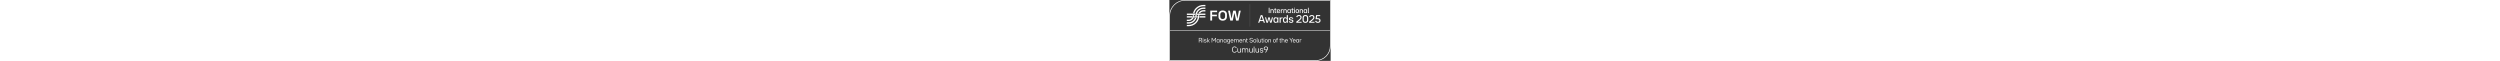 <svg height="120" viewBox="0 0 4930 1860" fill="none" xmlns="http://www.w3.org/2000/svg">
<rect x="0" y="0" width="4930" height="1860" fill="#333333" stroke="none"/>
<g clip-path="url(#clip0_1208_843)">
<path d="M4929.39 0H484.839C419.393 0 355.897 12.827 296.112 38.107C238.375 62.534 186.527 97.48 142.007 142.014C97.486 186.52 62.529 238.374 38.109 296.107C12.821 355.894 0 419.387 0 484.84V1841V1859.93H18.925H4473.65C4535.17 1859.93 4594.85 1847.88 4651.05 1824.11C4705.32 1801.15 4754.07 1768.29 4795.91 1726.45C4837.76 1684.6 4870.61 1635.87 4893.57 1581.6C4917.33 1525.4 4929.39 1465.71 4929.39 1404.2V18.92V0ZM4910.47 18.92V1404.2C4910.47 1645.44 4714.89 1841 4473.65 1841H18.925V484.84C18.925 227.52 227.521 18.92 484.839 18.92H4910.47Z" fill="white"/>
<path d="M2464.69 126.947V813.449" stroke="white" stroke-width="2.17" stroke-miterlimit="10"/>
<path d="M1307.27 372.067V449.427H1452.03V497.293H1307.27V628.257H1251.36V323.813H1459.69V372.067H1307.27Z" fill="white"/>
<path d="M2182.31 325.253L2114.52 629.693H2039.85L1988.53 391.88L1937.23 629.693H1862.93L1794.76 325.253H1851.05L1901.23 573.783L1951.01 325.253H2026.45L2076.23 574.548L2126.01 325.253H2182.31Z" fill="white"/>
<path d="M1703.63 509.16V442.907C1703.63 398.88 1674.52 369.387 1630.48 369.387C1586.44 369.387 1557.35 398.88 1557.35 442.907V509.16C1557.35 553.2 1586.44 582.687 1630.48 582.687C1674.52 582.687 1703.63 553.2 1703.63 509.16ZM1501.43 512.227V439.854C1501.43 367.854 1552.75 319.987 1630.48 319.987C1707.84 319.987 1759.53 367.854 1759.53 439.854V512.227C1759.53 584.219 1707.84 632.087 1630.48 632.087C1552.75 632.087 1501.43 584.219 1501.43 512.227Z" fill="white"/>
<path d="M1041.08 150.68C997.199 150.68 954.58 159.294 914.404 176.294C875.648 192.68 840.864 216.134 811.016 245.974C781.168 275.827 757.723 310.614 741.331 349.36C733.427 368.054 727.345 387.267 723.091 406.894H764.143C767.701 392.627 772.359 378.614 778.145 364.934C792.521 330.947 813.091 300.427 839.28 274.24C865.469 248.054 895.984 227.48 929.976 213.107C965.197 198.214 1002.58 190.654 1041.08 190.654H1101.63V150.68H1041.08Z" fill="white"/>
<path d="M952.339 387.294C976.043 363.6 1007.56 350.547 1041.08 350.547H1101.63V310.573H1041.08C996.88 310.573 955.327 327.787 924.075 359.04C909.983 373.12 898.76 389.32 890.669 406.894H936.331C940.951 399.92 946.288 393.347 952.339 387.294Z" fill="white"/>
<path d="M715.721 476.04C715.721 482.8 715.181 489.48 714.139 496.027C711.899 510.107 707.297 523.587 700.529 535.996C694.833 546.44 687.611 556.129 678.964 564.776C655.261 588.48 623.747 601.533 590.225 601.533H533.723V641.505H590.225C634.423 641.505 675.976 624.293 707.229 593.041C723.744 576.527 736.335 557.133 744.54 535.996C749.496 523.227 752.851 509.813 754.501 496.027C755.289 489.44 755.693 482.773 755.693 476.04C755.693 471.6 755.799 468.64 756 465.24H715.989C715.812 468.64 715.721 471.6 715.721 476.04Z" fill="white"/>
<path d="M735.493 621.305C696.691 660.108 645.1 681.477 590.225 681.477H533.723V721.449H590.225C655.777 721.449 717.405 695.923 763.759 649.569C793.32 620.008 814.395 584.225 825.796 545.18H783.768C773.68 573.481 757.368 599.431 735.493 621.305Z" fill="white"/>
<path d="M1041.08 230.627C975.525 230.627 913.897 256.147 867.545 302.507C835.677 334.373 813.653 373.453 803 416.08C799.744 429.107 797.565 442.467 796.477 456.053C795.948 462.667 795.665 469.333 795.665 476.04C795.665 480.48 795.52 483.44 795.24 486.84H835.273C835.51 483.44 835.637 480.48 835.637 476.04C835.637 469.32 835.962 462.653 836.596 456.053C837.906 442.387 840.553 429.013 844.48 416.08C854.157 384.2 871.586 354.987 895.809 330.773C934.612 291.96 986.202 270.6 1041.08 270.6H1101.63V230.627H1041.08Z" fill="white"/>
<path d="M876.091 465.24C875.772 468.64 875.609 471.787 875.609 476.04C875.609 482.734 875.376 489.4 874.92 496.027C873.989 509.52 872.119 522.867 869.308 535.996C865.571 553.451 860.181 570.536 853.157 587.141C838.781 621.132 818.212 651.646 792.023 677.835C765.833 704.024 735.319 724.594 701.328 738.971C666.105 753.868 628.725 761.422 590.225 761.422H533.723V801.394H590.225C634.104 801.394 676.723 792.778 716.899 775.784C755.655 759.392 790.44 735.947 820.287 706.1C850.135 676.252 873.581 641.467 889.972 602.712C899.105 581.118 905.815 558.818 910.072 535.996C912.527 522.827 914.165 509.494 914.979 496.027C915.379 489.387 915.583 482.734 915.583 476.04C915.583 471.774 915.797 468.627 916.217 465.24H876.091Z" fill="white"/>
<path d="M924.28 496.187C923.475 509.534 921.839 522.92 919.421 535.996H1101.63V496.027H924.289C924.285 496.08 924.284 496.134 924.28 496.187Z" fill="white"/>
<path d="M930.775 416.667H886.764H853.504C853.423 416.92 853.337 417.187 853.257 417.454C849.405 430.147 846.799 443.32 845.504 456.64H874.395H876.803H917.164H920.341H1101.63V416.667H930.775Z" fill="white"/>
<path d="M757.029 456.64H787.811C787.816 456.56 787.82 456.493 787.825 456.413C788.904 442.947 791.073 429.587 794.264 416.667H762.641H721.877H535.073V456.64H716.971H757.029Z" fill="white"/>
<path d="M691.965 534.698C698.541 522.64 703.404 509.627 705.206 496.027H534.428L534.84 535.996H691.242C691.484 535.564 691.728 535.132 691.965 534.698Z" fill="white"/>
<path d="M764.453 496.027C764.207 498.08 763.931 500.147 763.628 502.187C761.911 513.814 759.251 525.133 755.035 535.996H787.468H828.949H860.583C860.623 535.807 860.667 535.617 860.708 535.428C863.196 523.8 865.289 509.853 866.251 496.027H835.472H795.353H764.471H764.453Z" fill="white"/>
<path d="M4910.47 933.811H18.925Z" fill="white"/>
<path d="M4910.47 933.811H18.925" stroke="white" stroke-width="13.333" stroke-miterlimit="10"/>
<path d="M1991.69 1608.62C2024.49 1608.62 2049.25 1591.18 2058.43 1563.43L2039.39 1556.32C2032.29 1576.96 2014.86 1590.04 1991.69 1590.04C1960.97 1590.04 1940.79 1569.4 1940.79 1538.45V1493.49C1940.79 1461.62 1960.97 1440.29 1991.47 1440.29C2013.94 1440.29 2031.14 1453.13 2038.49 1473.31L2057.52 1465.98C2047.88 1438.68 2023.58 1421.71 1991.47 1421.71C1948.58 1421.71 1920.14 1449.91 1920.14 1492.35V1539.59C1920.14 1581.1 1948.58 1608.62 1991.69 1608.62ZM2165.75 1477.21V1557.24C2165.75 1577.65 2152.46 1591.18 2132.5 1591.18C2112.79 1591.18 2099.49 1577.65 2099.49 1557.24V1477.21H2079.75V1559.99C2079.75 1589.12 2099.25 1608.62 2128.38 1608.62C2144.89 1608.62 2158.43 1602.41 2166.91 1591.41L2167.13 1606.32H2185.47V1477.21H2165.75ZM2361.6 1474.91C2341.65 1474.91 2326.29 1483.4 2317.8 1497.62C2309.77 1483.4 2294.87 1474.91 2275.6 1474.91C2259.1 1474.91 2245.57 1481.1 2237.09 1491.88L2236.85 1477.21H2218.51V1606.32H2238.23V1526.29C2238.23 1505.87 2251.52 1492.35 2271.48 1492.35C2291.2 1492.35 2304.51 1505.87 2304.51 1526.29V1606.32H2324.23V1526.29C2324.23 1505.87 2337.76 1492.35 2357.48 1492.35C2377.43 1492.35 2390.73 1505.87 2390.73 1526.29V1606.32H2410.45V1523.54C2410.45 1494.41 2390.96 1474.91 2361.6 1474.91ZM2527.18 1477.21V1557.24C2527.18 1577.65 2513.88 1591.18 2493.93 1591.18C2474.21 1591.18 2460.91 1577.65 2460.91 1557.24V1477.21H2441.18V1559.99C2441.18 1589.12 2460.68 1608.62 2489.8 1608.62C2506.32 1608.62 2519.85 1602.41 2528.34 1591.41L2528.55 1606.32H2546.9V1477.21H2527.18ZM2595.98 1606.32H2612.26V1590.27H2601.48C2599.89 1590.27 2598.96 1589.12 2598.96 1587.51V1424.01H2579.25V1590.04C2579.25 1599.9 2586.12 1606.32 2595.98 1606.32ZM2720.05 1477.21V1557.24C2720.05 1577.65 2706.75 1591.18 2686.8 1591.18C2667.08 1591.18 2653.78 1577.65 2653.78 1557.24V1477.21H2634.05V1559.99C2634.05 1589.12 2653.55 1608.62 2682.67 1608.62C2699.19 1608.62 2712.72 1602.41 2721.2 1591.41L2721.42 1606.32H2739.77V1477.21H2720.05ZM2817.29 1608.62C2849.16 1608.62 2870.49 1593.93 2870.49 1570.09V1568.26C2870.49 1513.45 2786.33 1548.31 2786.33 1512.98V1512.76C2786.33 1500.15 2798.94 1492.35 2817.97 1492.35C2834.49 1492.35 2847.55 1500.6 2852.14 1513.21L2869.35 1506.79C2862.93 1487.31 2843.66 1474.91 2818.21 1474.91C2787.71 1474.91 2767.29 1488.9 2767.29 1512.07V1513.66C2767.29 1568.02 2851.22 1532.71 2851.22 1569.16V1569.85C2851.22 1582.7 2837.69 1591.18 2817.74 1591.18C2800.08 1591.18 2786.33 1583.16 2781.29 1571.01L2763.63 1577.65C2770.74 1596.7 2790.91 1608.62 2817.29 1608.62ZM2950.75 1421.71C2912 1421.71 2886.08 1443.27 2886.08 1475.6V1479.04C2886.08 1510.91 2910.63 1532.48 2947.08 1532.48C2955.56 1532.48 2965.44 1530.41 2973.92 1526.98L2928.28 1606.32H2951.91L3002.81 1516.43C3009.92 1503.81 3015.19 1490.51 3015.19 1479.04V1475.6C3015.19 1443.27 2989.52 1421.71 2950.75 1421.71ZM2994.09 1477.9C2994.09 1499.91 2976.89 1514.37 2950.75 1514.37C2924.61 1514.37 2907.41 1499.91 2907.41 1477.9V1476.52C2907.41 1454.74 2924.61 1440.06 2950.75 1440.06C2976.89 1440.06 2994.09 1454.74 2994.09 1476.52V1477.9Z" fill="white"/>
<path d="M1001.17 1198.97V1195.66C1001.17 1174.29 985.875 1160.02 963.453 1160.02H901.031V1298.25H916.672V1234.61H957.016L984.484 1298.25H1001.17L972.844 1233.75C990.047 1230.27 1001.17 1217.22 1001.17 1198.97ZM985.531 1198.1C985.531 1211.83 976.141 1220.88 962.406 1220.88H916.672V1173.75H962.406C976.141 1173.75 985.531 1182.97 985.531 1196.54V1198.1ZM1021.35 1178.29H1036.3V1160.02H1021.35V1178.29ZM1021.35 1298.25H1036.3V1200.36H1021.35V1298.25ZM1095.07 1299.99C1119.25 1299.99 1135.42 1288.86 1135.42 1270.79V1269.4C1135.42 1227.83 1071.61 1254.27 1071.61 1227.49V1227.32C1071.61 1217.75 1081.17 1211.83 1095.59 1211.83C1108.12 1211.83 1118.03 1218.1 1121.51 1227.66L1134.54 1222.79C1129.68 1208.02 1115.07 1198.63 1095.78 1198.63C1072.65 1198.63 1057.17 1209.22 1057.17 1226.79V1228C1057.17 1269.22 1120.81 1242.44 1120.81 1270.08V1270.61C1120.81 1280.35 1110.54 1286.79 1095.42 1286.79C1082.03 1286.79 1071.61 1280.69 1067.78 1271.47L1054.39 1276.52C1059.78 1290.96 1075.07 1299.99 1095.07 1299.99ZM1217.83 1298.25H1234.88L1196.63 1247.49L1233.83 1200.36H1217.48L1184.28 1242.27H1170.02V1160.02H1155.06V1298.25H1170.02V1254.44H1185.31L1217.83 1298.25ZM1423.36 1160.02H1406.14L1358.67 1236.18L1311.03 1160.02H1293.82V1298.25H1309.29L1308.95 1184.02L1354.5 1256.35H1362.67L1408.4 1183.68L1407.89 1298.25H1423.36V1160.02ZM1518.3 1200.36L1518.13 1213.58C1511.17 1204.02 1499.86 1198.63 1485.95 1198.63C1462.14 1198.63 1446.14 1214.8 1446.14 1239.32V1259.13C1446.14 1283.82 1462.14 1299.99 1485.95 1299.99C1499.86 1299.99 1511.17 1294.43 1518.13 1285.04L1518.3 1298.25H1532.2V1200.36H1518.3ZM1489.09 1286.79C1472.39 1286.79 1461.09 1275.13 1461.09 1257.74V1240.88C1461.09 1223.32 1472.39 1211.83 1489.09 1211.83C1505.95 1211.83 1517.25 1223.32 1517.25 1240.88V1257.74C1517.25 1275.13 1505.95 1286.79 1489.09 1286.79ZM1601.41 1198.63C1588.54 1198.63 1577.93 1203.49 1571.34 1212.02L1571.15 1200.36H1557.24V1298.25H1572.2V1238.44C1572.2 1222.44 1582.63 1211.83 1598.27 1211.83C1613.76 1211.83 1624.18 1222.44 1624.18 1238.44V1298.25H1639.15V1236.35C1639.15 1213.75 1624.01 1198.63 1601.41 1198.63ZM1730.94 1200.36L1730.77 1213.58C1723.82 1204.02 1712.5 1198.63 1698.6 1198.63C1674.79 1198.63 1658.79 1214.8 1658.79 1239.32V1259.13C1658.79 1283.82 1674.79 1299.99 1698.6 1299.99C1712.5 1299.99 1723.82 1294.43 1730.77 1285.04L1730.94 1298.25H1744.85V1200.36H1730.94ZM1701.74 1286.79C1685.04 1286.79 1673.74 1275.13 1673.74 1257.74V1240.88C1673.74 1223.32 1685.04 1211.83 1701.74 1211.83C1718.6 1211.83 1729.89 1223.32 1729.89 1240.88V1257.74C1729.89 1275.13 1718.6 1286.79 1701.74 1286.79ZM1837.7 1200.36L1837.53 1213.22C1830.57 1204.02 1819.28 1198.63 1805.36 1198.63C1781.54 1198.63 1765.54 1214.44 1765.54 1238.44V1256.69C1765.54 1280.69 1781.54 1296.52 1805.36 1296.52C1819.28 1296.52 1830.4 1291.3 1837.36 1282.08V1310.77C1837.36 1317.21 1832.84 1321.72 1825.87 1321.72H1772.5V1333.9H1825.87C1841.36 1333.9 1851.61 1324.86 1851.61 1311.65V1200.36H1837.7ZM1808.5 1283.3C1791.79 1283.3 1780.5 1272 1780.5 1255.3V1239.83C1780.5 1222.97 1791.79 1211.83 1808.5 1211.83C1825.36 1211.83 1836.65 1222.97 1836.65 1239.83V1255.3C1836.65 1272 1825.36 1283.3 1808.5 1283.3ZM1956.46 1254.44V1240C1956.46 1215.15 1939.6 1198.63 1914.38 1198.63C1888.99 1198.63 1872.13 1215.15 1872.13 1240V1258.44C1872.13 1283.47 1889.16 1299.99 1914.9 1299.99C1934.55 1299.99 1949.34 1291.47 1955.76 1277.4L1942.02 1272.18C1937.16 1281.21 1927.6 1286.79 1914.9 1286.79C1898.21 1286.79 1887.09 1275.47 1887.09 1258.44V1254.44H1956.46ZM1914.38 1211.83C1930.73 1211.83 1941.51 1223.15 1941.51 1240.18V1242.27H1887.09V1240.18C1887.09 1223.15 1898.04 1211.83 1914.38 1211.83ZM2084.95 1198.63C2069.83 1198.63 2058.17 1205.05 2051.75 1215.83C2045.66 1205.05 2034.36 1198.63 2019.75 1198.63C2007.23 1198.63 1996.97 1203.32 1990.55 1211.49L1990.36 1200.36H1976.45V1298.25H1991.41V1237.57C1991.41 1222.1 2001.5 1211.83 2016.63 1211.83C2031.58 1211.83 2041.66 1222.1 2041.66 1237.57V1298.25H2056.61V1237.57C2056.61 1222.1 2066.88 1211.83 2081.83 1211.83C2096.95 1211.83 2107.03 1222.1 2107.03 1237.57V1298.25H2121.98V1235.49C2121.98 1213.41 2107.2 1198.63 2084.95 1198.63ZM2225.97 1254.44V1240C2225.97 1215.15 2209.11 1198.63 2183.89 1198.63C2158.5 1198.63 2141.64 1215.15 2141.64 1240V1258.44C2141.64 1283.47 2158.68 1299.99 2184.41 1299.99C2204.07 1299.99 2218.85 1291.47 2225.27 1277.4L2211.54 1272.18C2206.68 1281.21 2197.11 1286.79 2184.41 1286.79C2167.72 1286.79 2156.6 1275.47 2156.6 1258.44V1254.44H2225.97ZM2183.89 1211.83C2200.24 1211.83 2211.02 1223.15 2211.02 1240.18V1242.27H2156.6V1240.18C2156.6 1223.15 2167.55 1211.83 2183.89 1211.83ZM2290.14 1198.63C2277.26 1198.63 2266.65 1203.49 2260.06 1212.02L2259.87 1200.36H2245.96V1298.25H2260.92V1238.44C2260.92 1222.44 2271.36 1211.83 2287 1211.83C2302.48 1211.83 2312.9 1222.44 2312.9 1238.44V1298.25H2327.87V1236.35C2327.87 1213.75 2312.73 1198.63 2290.14 1198.63ZM2397.42 1212.54V1200.36H2371.51V1170.8L2356.9 1174.29V1200.36H2340.21V1212.54H2356.56V1282.96C2356.56 1292.18 2363.51 1298.25 2373.93 1298.25H2395.67V1286.08H2375.51C2373.07 1286.08 2371.51 1284.52 2371.51 1282.08V1212.54H2397.42ZM2501.04 1299.99C2532 1299.99 2552.86 1283.82 2552.86 1259.83V1257.57C2552.86 1202.97 2467.48 1238.1 2467.48 1197.41V1196.19C2467.48 1181.93 2481.04 1172.36 2501.39 1172.36C2518.95 1172.36 2532.51 1181.41 2537.39 1195.49L2551.64 1190.1C2545.39 1170.8 2526.61 1158.29 2501.73 1158.29C2471.82 1158.29 2451.84 1173.75 2451.84 1196.71V1198.97C2451.84 1253.22 2537.21 1218.27 2537.21 1258.96V1260.52C2537.21 1275.65 2522.78 1285.91 2501.21 1285.91C2483.14 1285.91 2469.04 1276.35 2463.65 1261.57L2449.4 1267.13C2456.18 1287.3 2475.48 1299.99 2501.04 1299.99ZM2611.29 1299.99C2637 1299.99 2654.22 1283.3 2654.22 1258.27V1240.35C2654.22 1215.32 2637 1198.63 2611.29 1198.63C2585.36 1198.63 2568.16 1215.32 2568.16 1240.35V1258.27C2568.16 1283.3 2585.36 1299.99 2611.29 1299.99ZM2611.29 1286.79C2594.41 1286.79 2583.11 1275.13 2583.11 1257.57V1240.88C2583.11 1223.49 2594.41 1211.83 2611.29 1211.83C2628.14 1211.83 2639.27 1223.49 2639.27 1240.88V1257.57C2639.27 1275.13 2628.14 1286.79 2611.29 1286.79ZM2686.91 1298.25H2699.26V1286.08H2691.09C2689.87 1286.08 2689.18 1285.21 2689.18 1284V1160.02H2674.23V1285.91C2674.23 1293.38 2679.45 1298.25 2686.91 1298.25ZM2780.99 1200.36V1261.05C2780.99 1276.52 2770.89 1286.79 2755.77 1286.79C2740.82 1286.79 2730.74 1276.52 2730.74 1261.05V1200.36H2715.79V1263.13C2715.79 1285.21 2730.55 1299.99 2752.64 1299.99C2765.16 1299.99 2775.41 1295.3 2781.85 1286.96L2782.02 1298.25H2795.94V1200.36H2780.99ZM2867.75 1212.54V1200.36H2841.84V1170.8L2827.23 1174.29V1200.36H2810.55V1212.54H2826.89V1282.96C2826.89 1292.18 2833.84 1298.25 2844.27 1298.25H2866V1286.08H2845.84C2843.41 1286.08 2841.84 1284.52 2841.84 1282.08V1212.54H2867.75ZM2883.21 1178.29H2898.17V1160.02H2883.21V1178.29ZM2883.21 1298.25H2898.17V1200.36H2883.21V1298.25ZM2961.64 1299.99C2987.36 1299.99 3004.58 1283.3 3004.58 1258.27V1240.35C3004.58 1215.32 2987.36 1198.63 2961.64 1198.63C2935.72 1198.63 2918.52 1215.32 2918.52 1240.35V1258.27C2918.52 1283.3 2935.72 1299.99 2961.64 1299.99ZM2961.64 1286.79C2944.77 1286.79 2933.47 1275.13 2933.47 1257.57V1240.88C2933.47 1223.49 2944.77 1211.83 2961.64 1211.83C2978.5 1211.83 2989.63 1223.49 2989.63 1240.88V1257.57C2989.63 1275.13 2978.5 1286.79 2961.64 1286.79ZM3069.27 1198.63C3056.4 1198.63 3045.79 1203.49 3039.2 1212.02L3039.01 1200.36H3025.1V1298.25H3040.05V1238.44C3040.05 1222.44 3050.49 1211.83 3066.13 1211.83C3081.62 1211.83 3092.04 1222.44 3092.04 1238.44V1298.25H3107.01V1236.35C3107.01 1213.75 3091.87 1198.63 3069.27 1198.63ZM3212.03 1299.99C3237.75 1299.99 3254.96 1283.3 3254.96 1258.27V1240.35C3254.96 1215.32 3237.75 1198.63 3212.03 1198.63C3186.11 1198.63 3168.9 1215.32 3168.9 1240.35V1258.27C3168.9 1283.3 3186.11 1299.99 3212.03 1299.99ZM3212.03 1286.79C3195.15 1286.79 3183.86 1275.13 3183.86 1257.57V1240.88C3183.86 1223.49 3195.15 1211.83 3212.03 1211.83C3228.89 1211.83 3240.01 1223.49 3240.01 1240.88V1257.57C3240.01 1275.13 3228.89 1286.79 3212.03 1286.79ZM3300.34 1172.19H3321.39V1160.02H3298.95C3288 1160.02 3280.53 1166.63 3280.53 1176.36V1200.36H3264.19V1212.54H3280.53V1298.25H3295.48V1212.54H3321.39V1200.36H3295.48V1177.41C3295.48 1174.29 3297.39 1172.19 3300.34 1172.19ZM3419.11 1212.54V1200.36H3393.2V1170.8L3378.59 1174.29V1200.36H3361.91V1212.54H3378.25V1282.96C3378.25 1292.18 3385.2 1298.25 3395.63 1298.25H3417.36V1286.08H3397.2C3394.77 1286.08 3393.2 1284.52 3393.2 1282.08V1212.54H3419.11ZM3478.75 1198.63C3466.4 1198.63 3456.31 1203.15 3449.53 1210.8V1160.02H3434.57V1298.25H3449.53V1238.44C3449.53 1222.44 3459.96 1211.83 3475.61 1211.83C3491.09 1211.83 3501.51 1222.44 3501.51 1238.44V1298.25H3516.48V1236.35C3516.48 1213.75 3501.34 1198.63 3478.75 1198.63ZM3620.45 1254.44V1240C3620.45 1215.15 3603.59 1198.63 3578.38 1198.63C3552.98 1198.63 3536.13 1215.15 3536.13 1240V1258.44C3536.13 1283.47 3553.16 1299.99 3578.89 1299.99C3598.55 1299.99 3613.33 1291.47 3619.75 1277.4L3606.02 1272.18C3601.16 1281.21 3591.59 1286.79 3578.89 1286.79C3562.2 1286.79 3551.08 1275.47 3551.08 1258.44V1254.44H3620.45ZM3578.38 1211.83C3594.72 1211.83 3605.5 1223.15 3605.5 1240.18V1242.27H3551.08V1240.18C3551.08 1223.15 3562.03 1211.83 3578.38 1211.83ZM3781.98 1160.02H3764.42L3725.3 1225.22L3686 1160.02H3668.44L3717.3 1240.35V1298.25H3732.95V1240.71L3781.98 1160.02ZM3859.01 1254.44V1240C3859.01 1215.15 3842.15 1198.63 3816.93 1198.63C3791.54 1198.63 3774.68 1215.15 3774.68 1240V1258.44C3774.68 1283.47 3791.71 1299.99 3817.45 1299.99C3837.11 1299.99 3851.89 1291.47 3858.31 1277.4L3844.57 1272.18C3839.71 1281.21 3830.15 1286.79 3817.45 1286.79C3800.76 1286.79 3789.64 1275.47 3789.64 1258.44V1254.44H3859.01ZM3816.93 1211.83C3833.28 1211.83 3844.06 1223.15 3844.06 1240.18V1242.27H3789.64V1240.18C3789.64 1223.15 3800.59 1211.83 3816.93 1211.83ZM3946.64 1200.36L3946.47 1213.58C3939.52 1204.02 3928.21 1198.63 3914.3 1198.63C3890.49 1198.63 3874.49 1214.8 3874.49 1239.32V1259.13C3874.49 1283.82 3890.49 1299.99 3914.3 1299.99C3928.21 1299.99 3939.52 1294.43 3946.47 1285.04L3946.64 1298.25H3960.55V1200.36H3946.64ZM3917.44 1286.79C3900.74 1286.79 3889.44 1275.13 3889.44 1257.74V1240.88C3889.44 1223.32 3900.74 1211.83 3917.44 1211.83C3934.3 1211.83 3945.6 1223.32 3945.6 1240.88V1257.74C3945.6 1275.13 3934.3 1286.79 3917.44 1286.79ZM4030.28 1200.36C4017.06 1200.36 4006.46 1205.41 3999.68 1214.1L3999.5 1200.36H3985.59V1298.25H4000.54V1241.05C4000.54 1224.54 4011.32 1213.58 4027.5 1213.58H4038.28V1200.36H4030.28Z" fill="white"/>
<path d="M3037.17 236.187H3061.52V398.827H3037.17V236.187Z" fill="white"/>
<path d="M3190.01 325.387V398.827H3166.68V328.854C3166.68 312.294 3156.05 301.654 3140.09 301.654C3124.13 301.654 3113.49 312.294 3113.49 328.854V398.827H3090.17V283.24H3111.45L3111.85 297.76C3119.43 287.334 3131.71 281.187 3146.84 281.187C3172.61 281.187 3190.01 298.787 3190.01 325.387Z" fill="white"/>
<path d="M3244.64 301.854V376.32C3244.64 378.774 3246.28 380.213 3248.53 380.213H3271.85V398.827H3246.08C3231.35 398.827 3221.32 390.44 3221.32 377.547V301.854H3202.71V283.24H3221.93V253.16L3244.64 247.84V283.24H3273.91V301.854H3244.64Z" fill="white"/>
<path d="M3307.25 330.08V331.72H3363.11V330.08C3363.11 311.68 3352.07 299.4 3335.28 299.4C3318.31 299.4 3307.25 311.68 3307.25 330.08ZM3307.25 348.294V351.773C3307.25 370.387 3318.71 382.667 3335.89 382.667C3349.2 382.667 3359.43 376.32 3364.75 365.894L3385.41 373.867C3377.64 390.64 3359.63 400.88 3335.89 400.88C3304.8 400.88 3283.93 381.24 3283.93 351.573V330.494C3283.93 300.827 3304.39 281.187 3335.28 281.187C3365.97 281.187 3386.43 300.827 3386.43 330.494V348.294H3307.25Z" fill="white"/>
<path d="M3471.35 283.24V303.694H3458.87C3441.88 303.694 3430.64 315.147 3430.64 332.547V398.827H3407.31V283.24H3428.59L3429 300.427C3436.77 289.574 3448.84 283.24 3463.99 283.24H3471.35Z" fill="white"/>
<path d="M3586.12 325.387V398.827H3562.8V328.854C3562.8 312.294 3552.16 301.654 3536.2 301.654C3520.24 301.654 3509.61 312.294 3509.61 328.854V398.827H3486.28V283.24H3507.56L3507.97 297.76C3515.55 287.334 3527.81 281.187 3542.96 281.187C3568.73 281.187 3586.12 298.787 3586.12 325.387Z" fill="white"/>
<path d="M3688.01 350.347V331.52C3688.01 313.52 3676.36 301.654 3658.76 301.654C3641.37 301.654 3629.71 313.52 3629.71 331.52V350.347C3629.71 368.547 3641.37 380.413 3658.76 380.413C3676.36 380.413 3688.01 368.547 3688.01 350.347ZM3711.35 283.24V398.827H3690.07L3689.65 382.467C3681.68 394.12 3668.79 400.88 3652.63 400.88C3624.8 400.88 3606.39 381.64 3606.39 352.8V329.267C3606.39 300.214 3624.8 281.187 3652.63 281.187C3668.79 281.187 3681.68 287.947 3689.65 299.6L3690.07 283.24H3711.35Z" fill="white"/>
<path d="M3768.64 301.854V376.32C3768.64 378.774 3770.28 380.213 3772.52 380.213H3795.85V398.827H3770.07C3755.33 398.827 3745.32 390.44 3745.32 377.547V301.854H3726.69V283.24H3745.93V253.16L3768.64 247.84V283.24H3797.89V301.854H3768.64Z" fill="white"/>
<path d="M3814.27 283.24H3837.59V398.827H3814.27V283.24ZM3814.27 236.187H3837.59V259.907H3814.27V236.187Z" fill="white"/>
<path d="M3940.29 350.347V331.72C3940.29 313.52 3928.64 301.654 3911.04 301.654C3893.65 301.654 3881.99 313.52 3881.99 331.72V350.347C3881.99 368.347 3893.65 380.413 3911.04 380.413C3928.64 380.413 3940.29 368.347 3940.29 350.347ZM3858.67 351.16V330.907C3858.67 301.04 3879.73 281.187 3911.04 281.187C3942.55 281.187 3963.61 301.04 3963.61 330.907V351.16C3963.61 381.027 3942.55 400.88 3911.04 400.88C3879.73 400.88 3858.67 381.027 3858.67 351.16Z" fill="white"/>
<path d="M4084.53 325.387V398.827H4061.21V328.854C4061.21 312.294 4050.57 301.654 4034.61 301.654C4018.67 301.654 4008.03 312.294 4008.03 328.854V398.827H3984.69V283.24H4005.97L4006.39 297.76C4013.96 287.334 4026.23 281.187 4041.37 281.187C4067.15 281.187 4084.53 298.787 4084.53 325.387Z" fill="white"/>
<path d="M4186.44 350.347V331.52C4186.44 313.52 4174.77 301.654 4157.17 301.654C4139.79 301.654 4128.12 313.52 4128.12 331.52V350.347C4128.12 368.547 4139.79 380.413 4157.17 380.413C4174.77 380.413 4186.44 368.547 4186.44 350.347ZM4209.76 283.24V398.827H4188.48L4188.07 382.467C4180.09 394.12 4167.2 400.88 4151.04 400.88C4123.21 400.88 4104.8 381.64 4104.8 352.8V329.267C4104.8 300.214 4123.21 281.187 4151.04 281.187C4167.2 281.187 4180.09 287.947 4188.07 299.6L4188.48 283.24H4209.76Z" fill="white"/>
<path d="M4235.35 381.24V236.187H4258.67V377.96C4258.67 379.387 4259.48 380.213 4260.92 380.213H4269.31V398.827H4253.96C4242.91 398.827 4235.35 391.88 4235.35 381.24Z" fill="white"/>
<path d="M2857.65 612.763L2817.96 495.16L2777.97 612.763H2857.65ZM2867.95 643.047H2767.68L2749.75 695.675H2713.59L2793.56 461.934H2842.07L2922.04 695.675H2885.88L2867.95 643.047Z" fill="white"/>
<path d="M3168.15 529.556L3121.99 695.675H3079.36L3045.55 566.896L3011.73 695.675H2969.39L2923.23 529.556H2957.33L2991.44 661.569L3025.25 529.556H3065.83L3099.93 661.569L3134.04 529.556H3168.15Z" fill="white"/>
<path d="M3298.71 625.992V598.943C3298.71 573.07 3281.95 556.018 3256.67 556.018C3231.67 556.018 3214.91 573.07 3214.91 598.943V625.992C3214.91 652.162 3231.67 669.213 3256.67 669.213C3281.95 669.213 3298.71 652.162 3298.71 625.992ZM3332.23 529.556V695.675H3301.65L3301.07 672.155C3289.59 688.914 3271.07 698.616 3247.84 698.616C3207.85 698.616 3181.4 670.979 3181.4 629.522V595.71C3181.4 553.959 3207.85 526.615 3247.84 526.615C3271.07 526.615 3289.59 536.318 3301.07 553.076L3301.65 529.556H3332.23Z" fill="white"/>
<path d="M3461.89 529.556V558.959H3443.96C3419.56 558.959 3403.39 575.423 3403.39 600.413V695.675H3369.87V529.556H3400.45L3401.04 554.252C3412.21 538.671 3429.56 529.556 3451.31 529.556H3461.89Z" fill="white"/>
<path d="M3589.2 625.992V598.943C3589.2 573.07 3572.45 556.018 3547.16 556.018C3522.17 556.018 3505.41 573.07 3505.41 598.943V625.992C3505.41 652.162 3522.17 669.213 3547.16 669.213C3572.45 669.213 3589.2 652.162 3589.2 625.992ZM3622.72 461.934V695.675H3592.15L3591.56 672.155C3580.09 688.914 3561.57 698.616 3538.35 698.616C3498.36 698.616 3471.89 670.979 3471.89 629.522V595.71C3471.89 553.959 3498.36 526.615 3538.35 526.615C3560.09 526.615 3577.75 535.141 3589.2 549.841V461.934H3622.72Z" fill="white"/>
<path d="M3649.2 658.335L3678.01 647.162C3684.48 662.158 3700.36 671.567 3720.93 671.567C3743.28 671.567 3758.28 662.158 3758.28 648.338V647.456C3758.28 605.119 3653.89 646.868 3653.89 578.362V575.716C3653.89 544.55 3680.65 526.615 3721.23 526.615C3754.75 526.615 3780.32 542.491 3789.44 567.191L3760.92 578.362C3755.33 562.486 3739.75 551.9 3720.35 551.9C3699.76 551.9 3685.95 561.015 3685.95 574.835V575.128C3685.95 616.583 3790.91 575.128 3790.91 644.22V647.162C3790.91 679.504 3762.39 698.616 3720.05 698.616C3685.36 698.616 3658.6 683.031 3649.2 658.335Z" fill="white"/>
<path d="M4042.6 665.391V695.675H3878.53V664.215C3957.04 606.88 4007.61 566.308 4007.61 531.319V529.556C4007.61 505.44 3989.39 489.28 3962.33 489.28C3937.05 489.28 3916.76 504.267 3909.41 527.498L3878.24 514.854C3889.12 480.747 3920.59 458.987 3962.92 458.987C4010.25 458.987 4042.01 486.04 4042.01 526.615V530.732C4042.01 576.306 3994.97 616.29 3927.05 665.684L4042.6 665.391Z" fill="white"/>
<path d="M4209.03 616.29V541.315C4209.03 510.734 4188.73 490.16 4158.16 490.16C4127.87 490.16 4107.29 510.734 4107.29 541.315V616.29C4107.29 646.868 4127.87 667.45 4158.16 667.45C4188.73 667.45 4209.03 646.868 4209.03 616.29ZM4072.31 618.348V539.259C4072.31 491.334 4106.71 458.987 4158.16 458.987C4209.91 458.987 4244.01 491.334 4244.01 539.259V618.348C4244.01 666.274 4209.91 698.616 4158.16 698.616C4106.71 698.616 4072.31 666.274 4072.31 618.348Z" fill="white"/>
<path d="M4435.43 665.391V695.675H4271.36V664.215C4349.87 606.88 4400.44 566.308 4400.44 531.319V529.556C4400.44 505.44 4382.2 489.28 4355.16 489.28C4329.87 489.28 4309.59 504.267 4302.24 527.498L4271.07 514.854C4281.95 480.747 4313.4 458.987 4355.75 458.987C4403.08 458.987 4434.83 486.04 4434.83 526.615V530.732C4434.83 576.306 4387.79 616.29 4319.88 665.684L4435.43 665.391Z" fill="white"/>
<path d="M4620.96 624.524V632.462C4620.96 672.155 4588.03 698.616 4538.92 698.616C4497.17 698.616 4466.01 677.152 4455.43 643.635L4486.88 630.992C4493.95 653.338 4512.76 668.332 4538.04 668.332C4566.85 668.332 4585.97 653.044 4585.97 630.403V625.404C4585.97 602.766 4567.44 587.769 4539.51 587.769H4468.65L4485.12 461.934H4610.08V492.213H4515.99L4507.47 557.194H4545.99C4590.97 557.194 4620.96 584.243 4620.96 624.524Z" fill="white"/>
</g>
<defs>
<clipPath id="clip0_1208_843">
<rect width="4929.39" height="1859.93" fill="white"/>
</clipPath>
</defs>
</svg>
